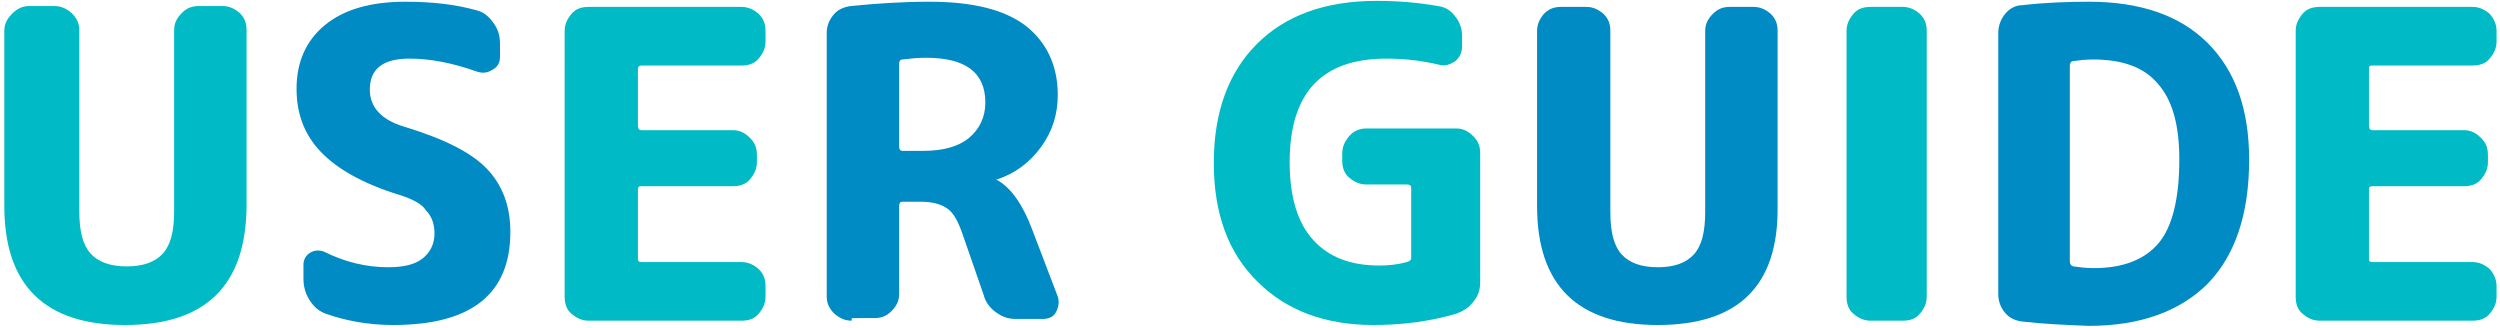 <?xml version="1.0" encoding="utf-8"?>
<!-- Generator: Adobe Illustrator 28.3.0, SVG Export Plug-In . SVG Version: 6.00 Build 0)  -->
<svg version="1.1" id="レイヤー_1" xmlns="http://www.w3.org/2000/svg" xmlns:xlink="http://www.w3.org/1999/xlink" x="0px"
	 y="0px" viewBox="0 0 290 38" style="enable-background:new 0 0 290 38;" xml:space="preserve">
<style type="text/css">
	.st0{enable-background:new    ;}
	.st1{fill:#00BBC5;}
	.st2{fill:#008BC4;}
</style>
<g class="st0">
	<path class="st1" d="M14.5,37.7c-9.3,0-14-4.6-14-13.8V3.6c0-0.8,0.3-1.4,0.9-2C2,1,2.6,0.7,3.4,0.7h2.9c0.8,0,1.4,0.3,2,0.8
		c0.6,0.6,0.9,1.2,0.9,2v21c0,2.3,0.4,3.9,1.3,4.9c0.9,1,2.3,1.5,4.2,1.5c1.9,0,3.3-0.5,4.2-1.5c0.9-1,1.3-2.6,1.3-4.9v-21
		c0-0.8,0.3-1.4,0.9-2c0.6-0.6,1.2-0.8,2-0.8h2.7c0.8,0,1.4,0.3,2,0.8c0.6,0.6,0.8,1.2,0.8,2V24C28.5,33.1,23.9,37.7,14.5,37.7z"/>
</g>
<g class="st0">
	<path class="st2" d="M46.3,22.6c-4.2-1.3-7.2-3-9.1-5c-1.9-2-2.8-4.4-2.8-7.3c0-3.1,1.1-5.6,3.3-7.4C39.9,1.1,43,0.2,47,0.2
		c3.1,0,5.8,0.3,8.3,1c0.8,0.2,1.4,0.7,1.9,1.4C57.8,3.4,58,4.2,58,5.1v1.5c0,0.7-0.3,1.2-0.9,1.5c-0.6,0.4-1.2,0.4-1.8,0.2
		c-2.8-1-5.4-1.5-7.8-1.5c-3.1,0-4.6,1.2-4.6,3.6c0,2,1.3,3.5,4,4.3c4.6,1.4,7.8,3,9.6,4.9s2.7,4.3,2.7,7.3
		c0,7.2-4.5,10.8-13.6,10.8c-2.9,0-5.5-0.5-7.8-1.3c-0.8-0.3-1.4-0.8-1.9-1.6s-0.7-1.6-0.7-2.5v-1.6c0-0.6,0.3-1.1,0.8-1.4
		c0.5-0.3,1.1-0.3,1.6-0.1c2.4,1.2,4.9,1.8,7.4,1.8c1.8,0,3.1-0.3,4-1c0.9-0.7,1.4-1.7,1.4-2.9c0-1.1-0.3-2-1-2.7
		C49,23.7,47.9,23.1,46.3,22.6z"/>
</g>
<g>
	<path class="st1" d="M68.3,37.2c-0.8,0-1.4-0.3-2-0.8s-0.8-1.2-0.8-2V3.6c0-0.8,0.3-1.4,0.8-2c0.5-0.6,1.2-0.8,2-0.8H86
		c0.8,0,1.4,0.3,2,0.8c0.6,0.6,0.8,1.2,0.8,2v1.2c0,0.8-0.3,1.4-0.8,2c-0.5,0.6-1.2,0.8-2,0.8H74.4C74.2,7.6,74,7.7,74,8v6.6
		c0,0.3,0.1,0.5,0.4,0.5H85c0.8,0,1.4,0.3,2,0.9c0.6,0.6,0.8,1.2,0.8,2v0.8c0,0.8-0.3,1.4-0.8,2c-0.5,0.6-1.2,0.8-2,0.8H74.4
		c-0.3,0-0.4,0.1-0.4,0.4V30c0,0.3,0.1,0.4,0.4,0.4H86c0.8,0,1.4,0.3,2,0.8c0.6,0.6,0.8,1.2,0.8,2v1.2c0,0.8-0.3,1.4-0.8,2
		c-0.5,0.6-1.2,0.8-2,0.8H68.3z"/>
</g>
<g class="st0">
	<path class="st2" d="M98.8,37.2c-0.8,0-1.4-0.3-2-0.8c-0.6-0.6-0.9-1.2-0.9-2V3.8c0-0.8,0.3-1.5,0.8-2.1c0.5-0.6,1.2-0.9,2-1
		c3-0.3,6-0.5,9.1-0.5c5,0,8.7,0.9,11.2,2.8c2.4,1.9,3.7,4.6,3.7,8c0,2.2-0.6,4.2-1.9,6c-1.3,1.8-3,3.1-5.1,3.8c0,0-0.1,0-0.1,0
		c0,0.1,0,0.1,0.1,0.1c1.6,0.9,3,2.9,4.1,5.9l2.9,7.6c0.2,0.6,0.1,1.2-0.2,1.8s-0.9,0.8-1.6,0.8h-3c-0.9,0-1.6-0.2-2.4-0.8
		c-0.7-0.5-1.2-1.2-1.4-2l-2.5-7.2c-0.5-1.4-1-2.3-1.7-2.8c-0.7-0.5-1.7-0.8-3.1-0.8h-2.1c-0.3,0-0.4,0.2-0.4,0.5v10.2
		c0,0.8-0.3,1.4-0.9,2c-0.6,0.6-1.2,0.8-2,0.8H98.8z M104.3,7.4V17c0,0.3,0.1,0.5,0.4,0.5h2.4c2.3,0,4.1-0.5,5.3-1.5
		c1.2-1,1.9-2.4,1.9-4.1c0-3.5-2.3-5.2-6.9-5.2c-1,0-1.9,0.1-2.7,0.2C104.4,6.9,104.3,7.1,104.3,7.4z"/>
</g>
<g>
	<path class="st1" d="M159.3,37.7c-5.6,0-10.1-1.7-13.4-5c-3.4-3.3-5.1-7.9-5.1-13.8c0-5.9,1.7-10.5,5-13.8s7.9-5,13.9-5
		c2.5,0,4.8,0.2,7.1,0.6c0.8,0.1,1.5,0.5,2,1.2c0.5,0.6,0.8,1.4,0.8,2.2v1.3c0,0.7-0.3,1.3-0.8,1.7c-0.6,0.4-1.2,0.6-1.9,0.4
		c-2.1-0.5-4.1-0.7-6.1-0.7c-7.5,0-11.2,4-11.2,12c0,4,0.9,7,2.7,9s4.3,3,7.7,3c1,0,2.1-0.1,3.2-0.4c0.3-0.1,0.5-0.2,0.5-0.5v-8.1
		c0-0.3-0.2-0.4-0.5-0.4h-4.7c-0.8,0-1.4-0.3-2-0.8s-0.8-1.2-0.8-2v-0.8c0-0.8,0.3-1.4,0.8-2s1.2-0.9,2-0.9h10.4
		c0.8,0,1.4,0.3,2,0.9s0.8,1.2,0.8,2v14.9c0,0.9-0.2,1.6-0.8,2.3c-0.5,0.7-1.2,1.1-2,1.4C165.8,37.3,162.6,37.7,159.3,37.7z"/>
</g>
<g class="st0">
	<path class="st2" d="M192.3,37.7c-9.3,0-14-4.6-14-13.8V3.6c0-0.8,0.3-1.4,0.8-2c0.6-0.6,1.2-0.8,2-0.8h2.9c0.8,0,1.4,0.3,2,0.8
		c0.6,0.6,0.8,1.2,0.8,2v21c0,2.3,0.4,3.9,1.3,4.9c0.9,1,2.3,1.5,4.2,1.5s3.3-0.5,4.2-1.5c0.9-1,1.3-2.6,1.3-4.9v-21
		c0-0.8,0.3-1.4,0.9-2c0.6-0.6,1.2-0.8,2-0.8h2.7c0.8,0,1.4,0.3,2,0.8c0.6,0.6,0.8,1.2,0.8,2V24C206.3,33.1,201.7,37.7,192.3,37.7z"
		/>
</g>
<g>
	<path class="st1" d="M217,37.2c-0.8,0-1.4-0.3-2-0.8s-0.8-1.2-0.8-2V3.6c0-0.8,0.3-1.4,0.8-2c0.5-0.6,1.2-0.8,2-0.8h3.7
		c0.8,0,1.4,0.3,2,0.8c0.6,0.6,0.8,1.2,0.8,2v30.8c0,0.8-0.3,1.4-0.8,2c-0.5,0.6-1.2,0.8-2,0.8H217z"/>
</g>
<g class="st0">
	<path class="st2" d="M234.6,37.3c-0.8-0.1-1.5-0.4-2-1c-0.5-0.6-0.8-1.3-0.8-2.2V3.8c0-0.8,0.3-1.6,0.8-2.2c0.5-0.6,1.2-1,2-1
		c2.6-0.3,5.2-0.4,7.7-0.4c6,0,10.6,1.6,13.8,4.8c3.2,3.2,4.8,7.7,4.8,13.5c0,6.3-1.6,11.1-4.8,14.4c-3.2,3.2-7.8,4.9-13.8,4.9
		C239.8,37.7,237.2,37.6,234.6,37.3z M240.1,7.6v22.7c0,0.3,0.1,0.5,0.4,0.6c0.7,0.1,1.5,0.2,2.4,0.2c3.4,0,5.9-1,7.5-2.9
		s2.4-5.2,2.4-9.7c0-4-0.8-6.9-2.5-8.8c-1.6-1.9-4.1-2.8-7.5-2.8c-0.9,0-1.7,0.1-2.4,0.2C240.3,7.1,240.1,7.3,240.1,7.6z"/>
</g>
<g>
	<path class="st1" d="M269.1,37.2c-0.8,0-1.4-0.3-2-0.8s-0.8-1.2-0.8-2V3.6c0-0.8,0.3-1.4,0.8-2c0.5-0.6,1.2-0.8,2-0.8h17.7
		c0.8,0,1.4,0.3,2,0.8c0.5,0.6,0.8,1.2,0.8,2v1.2c0,0.8-0.3,1.4-0.8,2c-0.5,0.6-1.2,0.8-2,0.8h-11.6c-0.3,0-0.4,0.1-0.4,0.4v6.6
		c0,0.3,0.1,0.5,0.4,0.5h10.6c0.8,0,1.4,0.3,2,0.9s0.8,1.2,0.8,2v0.8c0,0.8-0.3,1.4-0.8,2s-1.2,0.8-2,0.8h-10.6
		c-0.3,0-0.4,0.1-0.4,0.4V30c0,0.3,0.1,0.4,0.4,0.4h11.6c0.8,0,1.4,0.3,2,0.8c0.5,0.6,0.8,1.2,0.8,2v1.2c0,0.8-0.3,1.4-0.8,2
		s-1.2,0.8-2,0.8H269.1z"/>
</g>
</svg>
